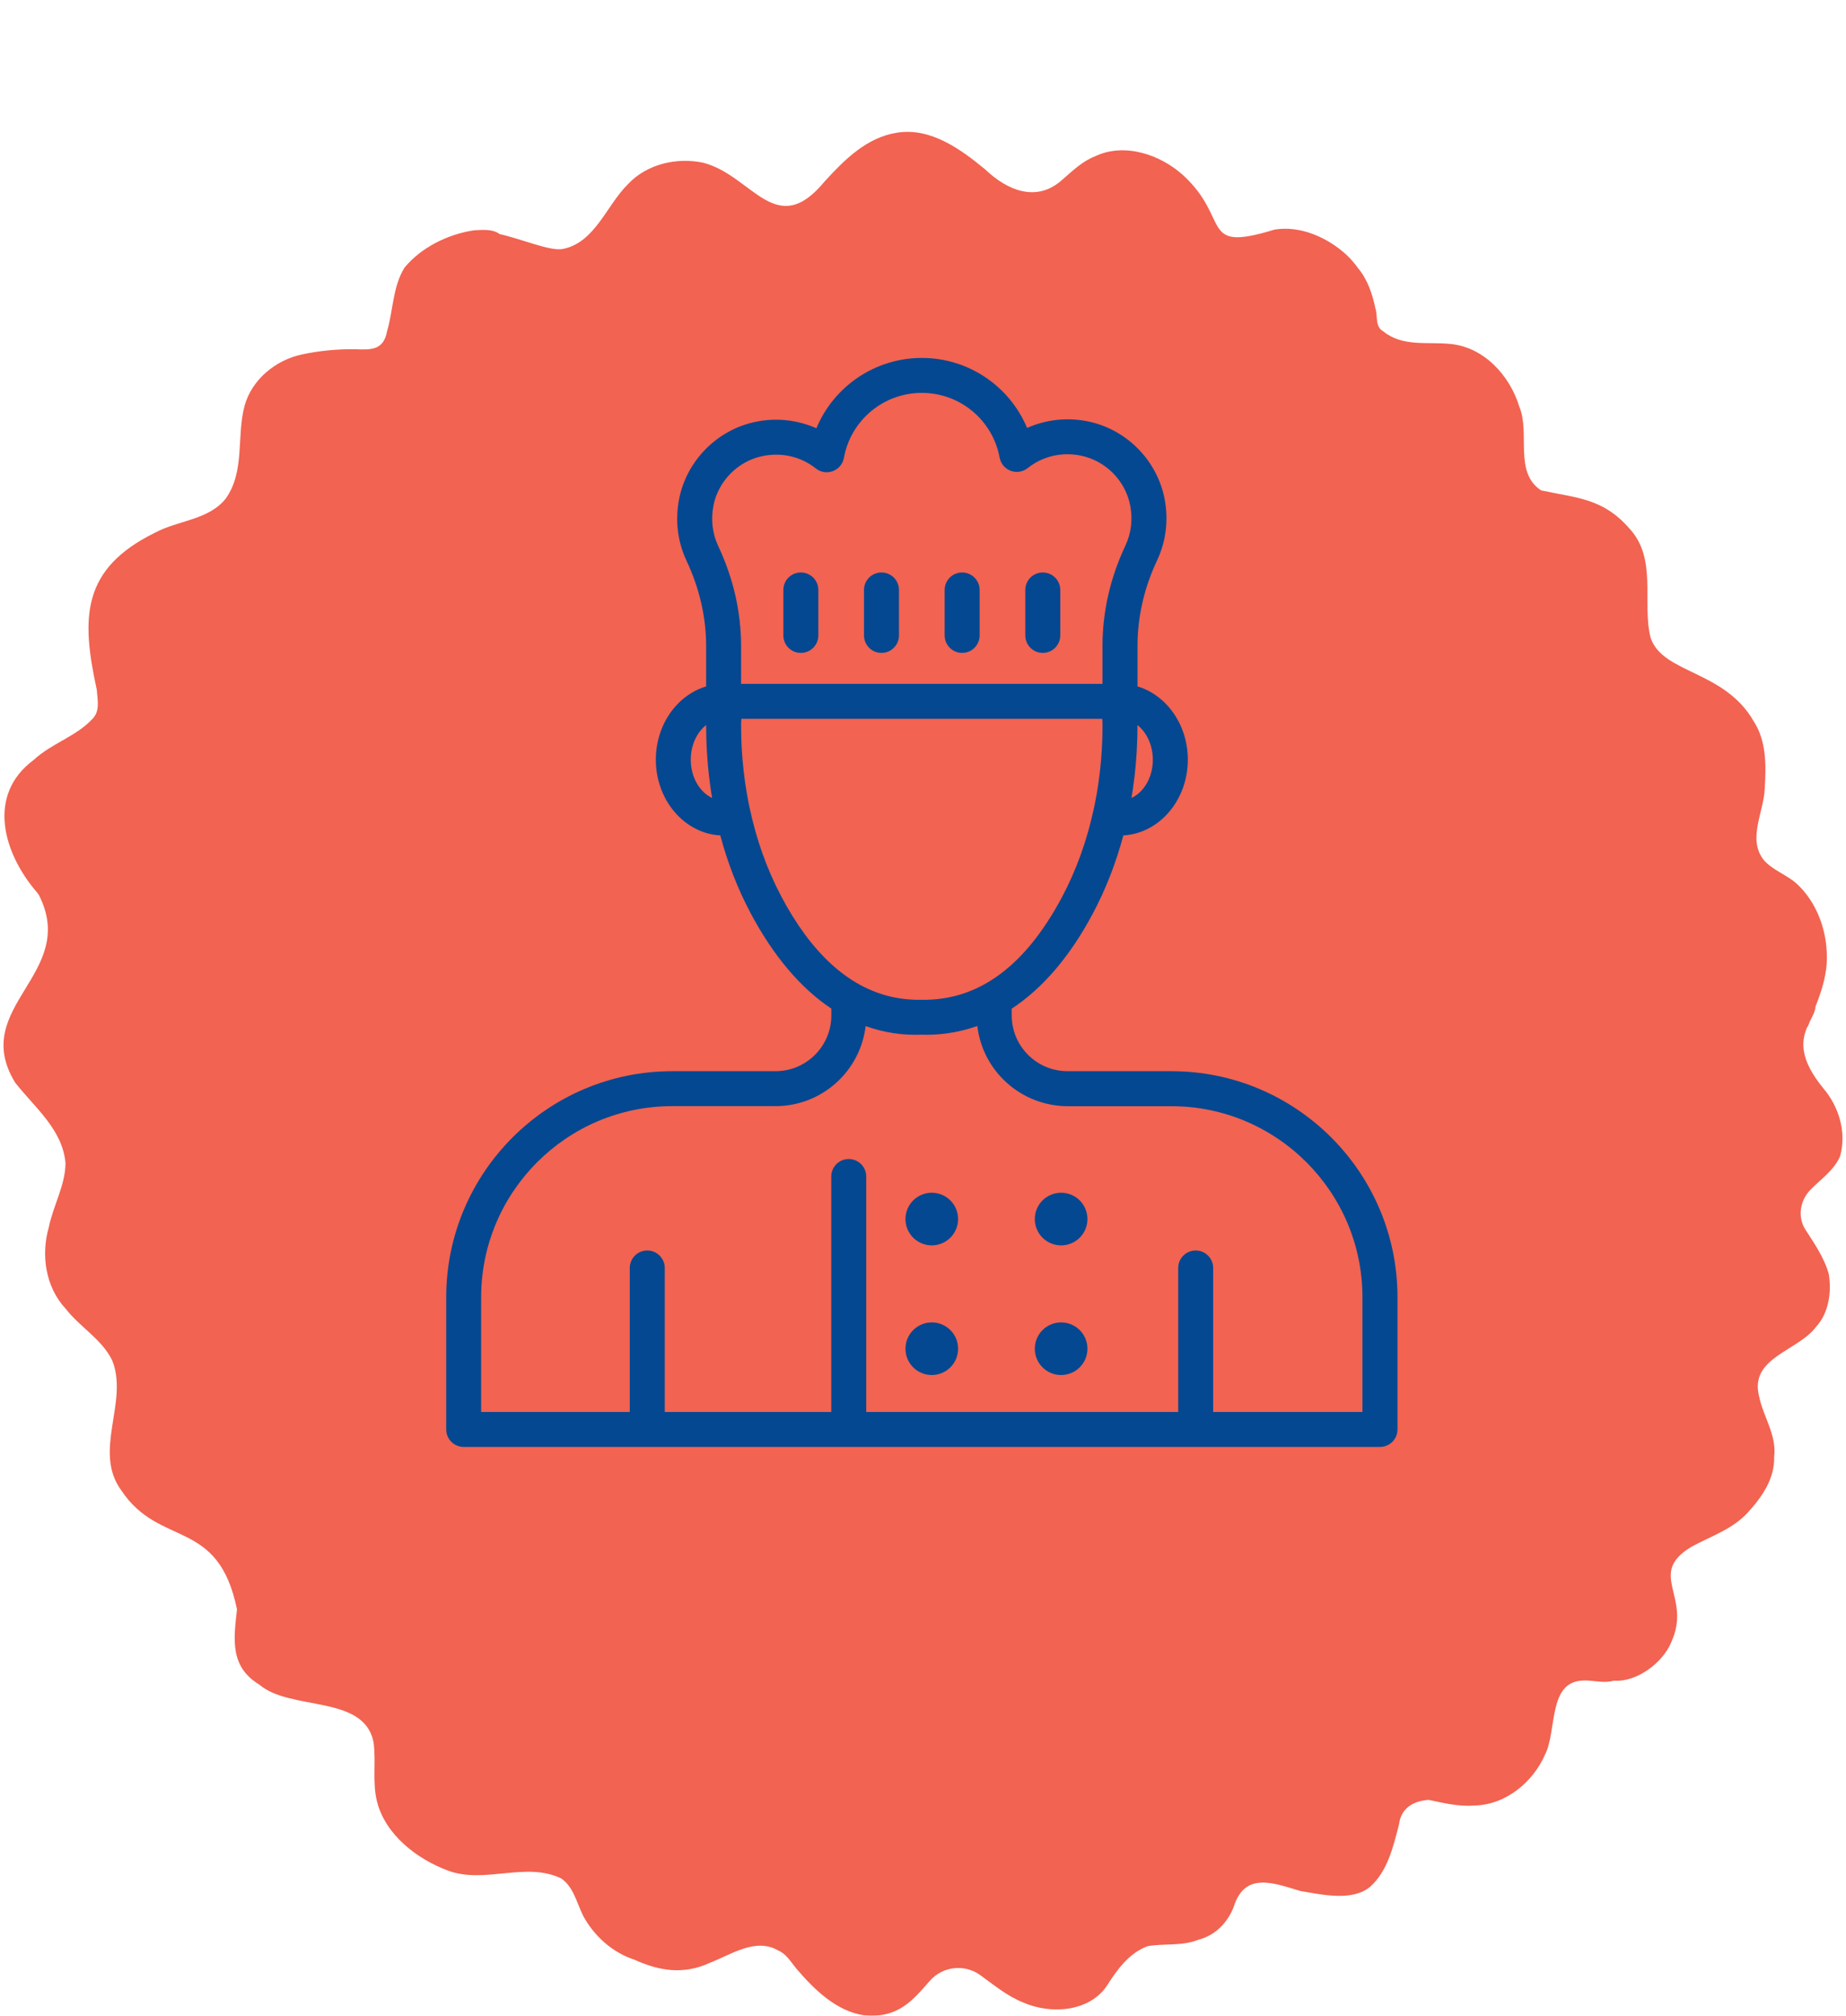 <svg width="196" height="214" viewBox="0 0 196 214" fill="none" xmlns="http://www.w3.org/2000/svg">
<g filter="url(#filter0_d_1_3293)">
<path d="M195.393 108.689C196.061 106.173 195.248 103.486 193.585 101.532C191.039 98.427 191.269 96.516 191.849 95.113C191.973 94.938 192.07 94.736 192.127 94.512C192.439 93.889 192.747 93.366 192.762 92.861C193.43 91.168 193.99 89.435 193.969 87.588C193.966 84.725 192.886 81.765 190.749 79.805C189.675 78.844 188.221 78.402 187.262 77.299C185.503 75.061 187.29 72.207 187.371 69.707C187.522 67.297 187.568 64.706 186.216 62.602C183.084 57.117 176.508 57.543 175.247 53.685C174.322 49.909 175.967 45.37 173.058 42.172C170.222 38.888 167.48 38.891 163.628 38.063C160.695 36.134 162.503 31.994 161.312 29.174C160.311 25.863 157.535 22.827 153.955 22.513C151.534 22.268 148.912 22.848 146.865 21.173C145.976 20.698 146.3 19.562 146.034 18.742C145.722 17.246 145.211 15.704 144.226 14.512C143.79 13.902 143.303 13.361 142.919 13.013C140.909 11.199 138.076 9.932 135.337 10.373C127.23 12.85 130.759 9.318 125.61 4.595C123.173 2.388 119.351 1.109 116.246 2.603C114.907 3.129 113.882 4.139 112.811 5.061C110.096 7.549 106.943 6.228 104.596 3.978C101.993 1.835 98.809 -0.481 95.251 0.087C92.04 0.574 89.672 2.95 87.577 5.239C82.386 11.558 79.924 4.659 74.691 3.283C71.876 2.675 68.668 3.407 66.672 5.557C64.393 7.791 63.171 11.776 59.745 12.432C58.376 12.686 55.452 11.386 53.03 10.848C53.003 10.824 52.97 10.8 52.937 10.772C52.172 10.295 51.222 10.415 50.36 10.446C47.591 10.851 44.728 12.248 42.941 14.425C41.692 16.46 41.752 18.93 41.099 21.161C40.73 23.178 39.427 23.154 37.71 23.075C35.802 23.057 33.906 23.232 32.044 23.634C29.262 24.23 26.741 26.289 25.97 29.077C25.093 32.285 26.036 36.028 23.971 38.927C22.169 41.213 18.87 41.246 16.436 42.565C8.66 46.404 8.606 51.566 10.268 59.194C10.344 60.246 10.665 61.489 9.797 62.342C8.055 64.207 5.449 64.933 3.584 66.674C-1.487 70.42 0.379 76.652 3.937 80.752C3.992 80.842 4.052 80.924 4.119 80.997C8.409 89.402 -3.304 92.843 1.594 100.913C3.629 103.54 6.649 105.883 6.955 109.499C6.928 111.858 5.658 113.977 5.189 116.263C4.33 119.229 4.826 122.646 6.979 124.95C8.491 126.903 10.81 128.167 11.913 130.431C13.7 134.855 9.785 140.076 12.914 144.282C16.999 150.353 23.161 147.103 25.162 156.86C24.815 160.004 24.373 162.925 27.518 164.839C30.847 167.699 38.638 165.87 39.66 170.955C39.95 173.048 39.509 175.173 40.026 177.253C40.915 180.791 44.253 183.355 47.536 184.585C51.458 186.064 55.788 183.6 59.591 185.429C60.913 186.345 61.239 188.041 61.916 189.396C63.068 191.527 65.028 193.299 67.344 194.049C69.944 195.228 72.541 195.697 75.371 194.385C77.624 193.514 80.236 191.676 82.636 193.082C83.495 193.444 83.949 194.273 84.52 194.959C86.386 197.166 88.795 199.54 91.761 199.96C95.39 200.308 96.938 198.324 98.731 196.293C100.091 194.751 102.407 194.484 104.073 195.688C105.543 196.749 106.943 197.922 108.645 198.6C111.538 199.875 115.653 199.624 117.537 196.804C118.604 195.113 119.917 193.314 121.858 192.616C123.626 192.311 125.48 192.634 127.212 191.945C129.011 191.488 130.336 190.146 130.992 188.437C132.168 184.691 135.2 185.904 138.061 186.759C140.307 187.134 143.567 187.896 145.459 186.327C147.352 184.643 147.926 182.043 148.543 179.687C148.749 177.976 150.04 177.205 151.682 177.084C153.272 177.42 154.868 177.819 156.519 177.686C159.821 177.64 162.769 175.225 164.048 172.271C165.324 169.782 164.344 164.573 168.018 164.422C168.916 164.364 169.78 164.609 170.678 164.549C170.914 164.53 171.147 164.488 171.377 164.431C173.802 164.612 176.577 162.493 177.436 160.37C179.713 155.454 174.751 153.096 179.64 150.187C181.675 149.092 183.973 148.337 185.569 146.586C187.078 144.938 188.433 143.003 188.372 140.672C188.662 138.344 187.199 136.394 186.764 134.211C185.748 130.102 190.906 129.461 192.841 126.842C194.171 125.397 194.483 123.16 194.174 121.279C193.69 119.501 192.62 117.995 191.641 116.469C190.839 115.114 191.142 113.439 192.218 112.32C193.334 111.174 194.776 110.219 195.399 108.689H195.393Z" fill="#F26351"/>
</g>
<g clip-path="url(#clip0_1_3293)">
<path d="M124.382 113.724H113.341C110.075 113.724 107.419 111.068 107.419 107.803V107.088C110.69 104.942 113.587 101.567 116.009 97.031C117.392 94.444 118.483 91.642 119.272 88.692C123.078 88.484 126.118 84.958 126.118 80.653C126.118 76.931 123.849 73.791 120.776 72.874V68.572C120.776 65.483 121.475 62.428 122.855 59.493C123.805 57.469 124.082 55.216 123.652 52.975C122.866 48.859 119.574 45.545 115.464 44.728C113.272 44.287 111.036 44.549 109.051 45.432C107.197 41.007 102.835 38 97.874 38C92.913 38 88.524 41.022 86.682 45.468C84.702 44.587 82.466 44.331 80.279 44.772C76.171 45.594 72.883 48.908 72.097 53.018C71.669 55.262 71.945 57.513 72.893 59.534C74.273 62.471 74.975 65.527 74.975 68.615V72.874C71.902 73.791 69.633 76.931 69.633 80.653C69.633 84.958 72.67 88.484 76.476 88.692C77.249 91.589 78.317 94.342 79.665 96.885C82.09 101.469 84.997 104.901 88.267 107.081V107.803C88.267 111.068 85.612 113.724 82.346 113.724H71.382C58.146 113.724 47.377 124.494 47.377 137.73V151.759C47.377 152.784 48.206 153.616 49.233 153.616H146.522C147.547 153.616 148.379 152.786 148.379 151.759V137.717C148.379 124.486 137.618 113.724 124.387 113.724H124.382ZM122.405 80.653C122.405 82.512 121.459 84.103 120.135 84.717C120.192 84.384 120.243 84.049 120.292 83.711C120.297 83.682 120.299 83.652 120.304 83.624C120.356 83.26 120.404 82.894 120.448 82.527C120.461 82.42 120.473 82.312 120.484 82.205C120.52 81.885 120.553 81.562 120.581 81.239C120.589 81.152 120.599 81.067 120.604 80.983C120.637 80.594 120.666 80.204 120.689 79.815C120.696 79.697 120.701 79.579 120.706 79.464C120.722 79.175 120.735 78.885 120.742 78.596C120.747 78.46 120.753 78.325 120.755 78.191C120.765 77.82 120.771 77.446 120.771 77.072C120.771 77.049 120.771 77.029 120.771 77.008C120.771 77.008 120.771 77.003 120.771 77.001C120.771 76.993 120.771 76.988 120.771 76.98C121.749 77.751 122.402 79.108 122.402 80.653H122.405ZM75.741 53.715C76.248 51.072 78.361 48.938 81.004 48.411C83.038 48.009 85.033 48.475 86.626 49.737C87.138 50.145 87.824 50.25 88.431 50.017C89.041 49.789 89.487 49.253 89.602 48.613C90.327 44.613 93.805 41.711 97.872 41.711C101.939 41.711 105.396 44.6 106.136 48.582C106.254 49.223 106.7 49.753 107.309 49.983C107.916 50.209 108.603 50.104 109.112 49.699C110.705 48.436 112.7 47.963 114.734 48.367C117.38 48.895 119.495 51.026 120.002 53.674C120.284 55.141 120.107 56.609 119.493 57.915C117.879 61.347 117.059 64.933 117.059 68.574V72.606H78.686V68.618C78.686 64.981 77.867 61.393 76.253 57.959C75.639 56.65 75.465 55.185 75.744 53.717L75.741 53.715ZM75.61 84.717C74.286 84.1 73.341 82.509 73.341 80.653C73.341 79.108 73.994 77.748 74.973 76.98V77.006C74.973 77.41 74.98 77.812 74.991 78.212C74.993 78.327 74.998 78.44 75.001 78.555C75.011 78.865 75.024 79.177 75.039 79.487C75.044 79.587 75.05 79.687 75.055 79.79C75.078 80.186 75.106 80.584 75.139 80.978C75.144 81.042 75.152 81.109 75.157 81.172C75.188 81.511 75.221 81.846 75.257 82.182C75.27 82.289 75.28 82.394 75.293 82.502C75.334 82.845 75.377 83.188 75.426 83.529C75.434 83.58 75.439 83.631 75.447 83.682C75.498 84.031 75.549 84.376 75.608 84.72L75.61 84.717ZM82.943 95.151C81.424 92.28 80.297 89.107 79.588 85.744C79.56 85.608 79.529 85.473 79.501 85.337C79.452 85.096 79.409 84.853 79.365 84.61C79.339 84.464 79.311 84.32 79.286 84.174C79.245 83.939 79.209 83.703 79.173 83.465C79.15 83.311 79.124 83.155 79.101 83.001C79.068 82.771 79.04 82.538 79.012 82.305C78.991 82.143 78.971 81.982 78.953 81.82C78.927 81.59 78.907 81.357 78.883 81.124C78.868 80.957 78.85 80.793 78.835 80.627C78.814 80.389 78.802 80.148 78.784 79.91C78.773 79.749 78.761 79.59 78.75 79.428C78.735 79.165 78.727 78.898 78.717 78.632C78.712 78.496 78.704 78.36 78.702 78.222C78.692 77.817 78.684 77.413 78.684 77.008C78.684 76.785 78.697 76.552 78.715 76.314H117.029C117.029 76.34 117.034 76.365 117.036 76.391C117.052 76.601 117.062 76.808 117.062 77.008C117.062 77.415 117.057 77.823 117.044 78.227C117.042 78.363 117.031 78.501 117.026 78.637C117.016 78.906 117.008 79.172 116.993 79.439C116.985 79.597 116.97 79.756 116.96 79.915C116.944 80.158 116.929 80.402 116.908 80.645C116.896 80.806 116.878 80.968 116.862 81.132C116.839 81.37 116.819 81.608 116.791 81.844C116.773 82.002 116.752 82.159 116.732 82.315C116.701 82.555 116.673 82.796 116.639 83.034C116.619 83.183 116.593 83.329 116.573 83.475C116.534 83.723 116.496 83.969 116.455 84.218C116.432 84.353 116.406 84.489 116.381 84.622C116.335 84.879 116.286 85.135 116.235 85.391C116.209 85.514 116.184 85.634 116.158 85.754C115.436 89.163 114.286 92.38 112.734 95.287C108.795 102.658 103.821 106.259 97.82 106.143C97.664 106.146 97.508 106.143 97.354 106.143C97.242 106.143 97.129 106.138 97.014 106.133C96.973 106.133 96.929 106.131 96.888 106.128C96.768 106.123 96.647 106.115 96.53 106.105C96.494 106.102 96.46 106.1 96.425 106.097C96.304 106.087 96.181 106.077 96.061 106.064C96.028 106.061 95.997 106.056 95.964 106.051C95.81 106.033 95.656 106.013 95.503 105.987C95.382 105.969 95.262 105.949 95.141 105.928C95.108 105.923 95.075 105.915 95.042 105.908C94.893 105.88 94.745 105.849 94.596 105.813C94.591 105.813 94.586 105.813 94.583 105.81C90.06 104.755 86.144 101.211 82.94 95.151H82.943ZM144.663 149.905H128.81V134.618C128.81 133.593 127.98 132.761 126.953 132.761C125.926 132.761 125.096 133.591 125.096 134.618V149.905H91.973V124.906C91.973 123.882 91.144 123.049 90.117 123.049C89.09 123.049 88.26 123.879 88.26 124.906V149.905H70.58V134.618C70.58 133.593 69.751 132.761 68.724 132.761C67.697 132.761 66.867 133.591 66.867 134.618V149.905H51.085V137.73C51.085 126.538 60.19 117.435 71.379 117.435H82.344C87.271 117.435 91.346 113.714 91.909 108.935C93.794 109.616 95.772 109.926 97.82 109.849C97.984 109.854 98.148 109.857 98.31 109.857C98.333 109.857 98.356 109.857 98.379 109.857C98.571 109.857 98.763 109.852 98.955 109.847C98.965 109.847 98.975 109.847 98.986 109.847C100.043 109.806 101.081 109.662 102.095 109.419C102.136 109.409 102.174 109.401 102.215 109.391C102.348 109.358 102.482 109.322 102.615 109.286C102.717 109.258 102.82 109.23 102.92 109.201C103.03 109.168 103.137 109.135 103.247 109.099C103.368 109.06 103.488 109.022 103.606 108.981C103.66 108.963 103.716 108.945 103.77 108.927C104.326 113.714 108.408 117.443 113.402 117.443H124.377C135.561 117.443 144.658 126.543 144.658 137.724V149.913L144.663 149.905Z" fill="#044891"/>
<path d="M100.001 132.004C101.427 131.414 102.104 129.779 101.513 128.354C100.922 126.928 99.288 126.251 97.862 126.841C96.437 127.432 95.76 129.067 96.35 130.492C96.941 131.918 98.575 132.595 100.001 132.004Z" fill="#044891"/>
<path d="M112.664 126.629C111.12 126.629 109.87 127.879 109.87 129.424C109.87 130.968 111.12 132.218 112.664 132.218C114.209 132.218 115.459 130.968 115.459 129.424C115.459 127.879 114.209 126.629 112.664 126.629Z" fill="#044891"/>
<path d="M98.932 140.395C97.39 140.395 96.138 141.645 96.138 143.189C96.138 144.733 97.388 145.983 98.932 145.983C100.476 145.983 101.726 144.733 101.726 143.189C101.726 141.645 100.476 140.395 98.932 140.395Z" fill="#044891"/>
<path d="M112.664 140.395C111.12 140.395 109.87 141.645 109.87 143.189C109.87 144.733 111.12 145.983 112.664 145.983C114.209 145.983 115.459 144.733 115.459 143.189C115.459 141.645 114.209 140.395 112.664 140.395Z" fill="#044891"/>
<path d="M85.03 69.317C86.054 69.317 86.887 68.487 86.887 67.46V62.635C86.887 61.611 86.057 60.778 85.03 60.778C84.003 60.778 83.173 61.608 83.173 62.635V67.46C83.173 68.485 84.003 69.317 85.03 69.317Z" fill="#044891"/>
<path d="M93.592 69.317C94.616 69.317 95.449 68.487 95.449 67.46V62.635C95.449 61.611 94.619 60.778 93.592 60.778C92.565 60.778 91.735 61.608 91.735 62.635V67.46C91.735 68.485 92.565 69.317 93.592 69.317Z" fill="#044891"/>
<path d="M102.155 69.317C103.18 69.317 104.012 68.487 104.012 67.46V62.635C104.012 61.611 103.182 60.778 102.155 60.778C101.128 60.778 100.299 61.608 100.299 62.635V67.46C100.299 68.485 101.128 69.317 102.155 69.317Z" fill="#044891"/>
<path d="M110.717 69.317C111.742 69.317 112.574 68.487 112.574 67.46V62.635C112.574 61.611 111.744 60.778 110.717 60.778C109.69 60.778 108.861 61.608 108.861 62.635V67.46C108.861 68.485 109.69 69.317 110.717 69.317Z" fill="#044891"/>
</g>
<defs>
<filter id="filter0_d_1_3293" x="0.373" y="0" width="195.253" height="214" filterUnits="userSpaceOnUse" color-interpolation-filters="sRGB">
<feFlood flood-opacity="0" result="BackgroundImageFix"/>
<feColorMatrix in="SourceAlpha" type="matrix" values="0 0 0 0 0 0 0 0 0 0 0 0 0 0 0 0 0 0 127 0" result="hardAlpha"/>
<feOffset dy="14"/>
<feComposite in2="hardAlpha" operator="out"/>
<feColorMatrix type="matrix" values="0 0 0 0 0.012 0 0 0 0 0.216 0 0 0 0 0.439 0 0 0 0.4 0"/>
<feBlend mode="normal" in2="BackgroundImageFix" result="effect1_dropShadow_1_3293"/>
<feBlend mode="normal" in="SourceGraphic" in2="effect1_dropShadow_1_3293" result="shape"/>
</filter>
<clipPath id="clip0_1_3293">
<rect width="101" height="115.619" fill="white" transform="translate(47.373 38)"/>
</clipPath>
</defs>
</svg>
